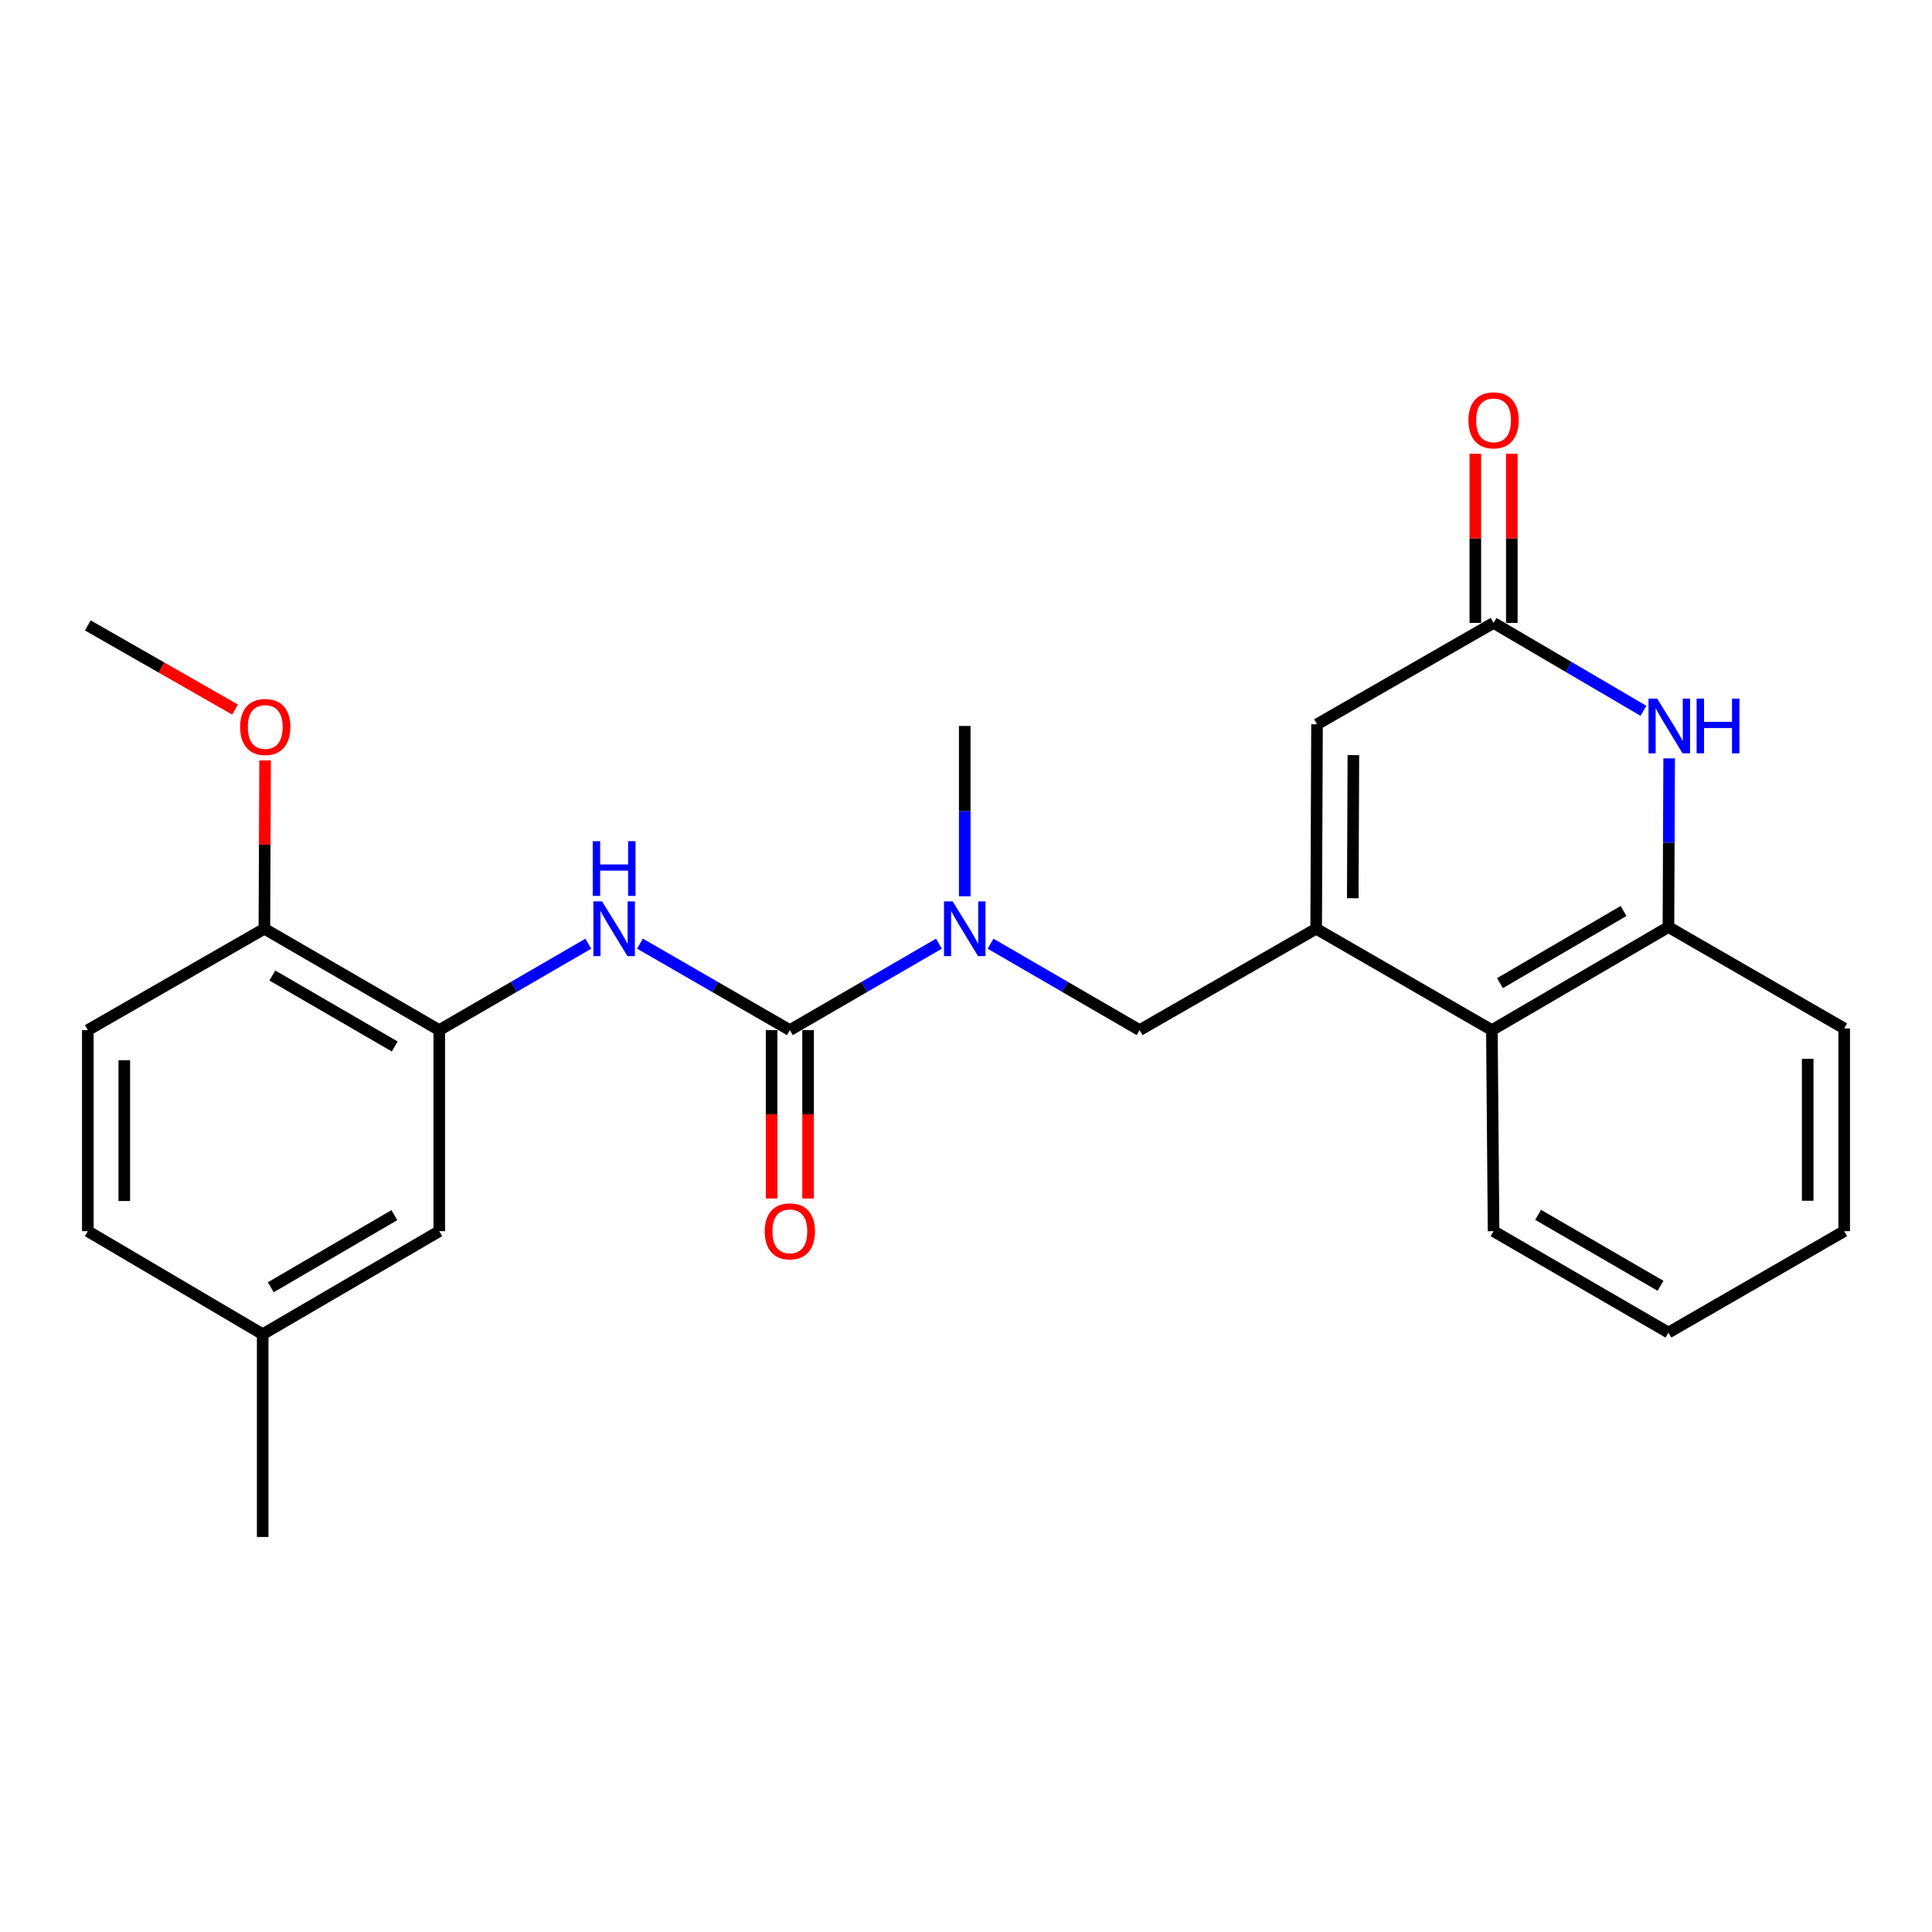 <?xml version='1.0' encoding='iso-8859-1'?>
<svg version='1.1' baseProfile='full'
              xmlns='http://www.w3.org/2000/svg'
                      xmlns:rdkit='http://www.rdkit.org/xml'
                      xmlns:xlink='http://www.w3.org/1999/xlink'
                  xml:space='preserve'
width='1000px' height='1000px' viewBox='0 0 1000 1000'>
<!-- END OF HEADER -->
<rect style='opacity:1.0;fill:#FFFFFF;stroke:none' width='1000' height='1000' x='0' y='0'> </rect>
<path class='bond-4' d='M 681.245,480.71 L 681.686,374.89' style='fill:none;fill-rule:evenodd;stroke:#000000;stroke-width:6px;stroke-linecap:butt;stroke-linejoin:miter;stroke-opacity:1' />
<path class='bond-4' d='M 700.196,464.915 L 700.505,390.841' style='fill:none;fill-rule:evenodd;stroke:#000000;stroke-width:6px;stroke-linecap:butt;stroke-linejoin:miter;stroke-opacity:1' />
<path class='bond-6' d='M 681.245,480.71 L 772.198,533.19' style='fill:none;fill-rule:evenodd;stroke:#000000;stroke-width:6px;stroke-linecap:butt;stroke-linejoin:miter;stroke-opacity:1' />
<path class='bond-9' d='M 681.245,480.71 L 589.862,533.19' style='fill:none;fill-rule:evenodd;stroke:#000000;stroke-width:6px;stroke-linecap:butt;stroke-linejoin:miter;stroke-opacity:1' />
<path class='bond-0' d='M 408.827,533.19 L 447.41,510.821' style='fill:none;fill-rule:evenodd;stroke:#000000;stroke-width:6px;stroke-linecap:butt;stroke-linejoin:miter;stroke-opacity:1' />
<path class='bond-0' d='M 447.41,510.821 L 485.994,488.453' style='fill:none;fill-rule:evenodd;stroke:#0000FF;stroke-width:6px;stroke-linecap:butt;stroke-linejoin:miter;stroke-opacity:1' />
<path class='bond-3' d='M 408.827,533.19 L 370.033,510.806' style='fill:none;fill-rule:evenodd;stroke:#000000;stroke-width:6px;stroke-linecap:butt;stroke-linejoin:miter;stroke-opacity:1' />
<path class='bond-3' d='M 370.033,510.806 L 331.239,488.422' style='fill:none;fill-rule:evenodd;stroke:#0000FF;stroke-width:6px;stroke-linecap:butt;stroke-linejoin:miter;stroke-opacity:1' />
<path class='bond-10' d='M 399.384,533.19 L 399.384,576.763' style='fill:none;fill-rule:evenodd;stroke:#000000;stroke-width:6px;stroke-linecap:butt;stroke-linejoin:miter;stroke-opacity:1' />
<path class='bond-10' d='M 399.384,576.763 L 399.384,620.336' style='fill:none;fill-rule:evenodd;stroke:#FF0000;stroke-width:6px;stroke-linecap:butt;stroke-linejoin:miter;stroke-opacity:1' />
<path class='bond-10' d='M 418.269,533.19 L 418.269,576.763' style='fill:none;fill-rule:evenodd;stroke:#000000;stroke-width:6px;stroke-linecap:butt;stroke-linejoin:miter;stroke-opacity:1' />
<path class='bond-10' d='M 418.269,576.763 L 418.269,620.336' style='fill:none;fill-rule:evenodd;stroke:#FF0000;stroke-width:6px;stroke-linecap:butt;stroke-linejoin:miter;stroke-opacity:1' />
<path class='bond-1' d='M 863.951,392.522 L 863.767,436.175' style='fill:none;fill-rule:evenodd;stroke:#0000FF;stroke-width:6px;stroke-linecap:butt;stroke-linejoin:miter;stroke-opacity:1' />
<path class='bond-1' d='M 863.767,436.175 L 863.582,479.829' style='fill:none;fill-rule:evenodd;stroke:#000000;stroke-width:6px;stroke-linecap:butt;stroke-linejoin:miter;stroke-opacity:1' />
<path class='bond-25' d='M 850.646,367.916 L 811.858,345.168' style='fill:none;fill-rule:evenodd;stroke:#0000FF;stroke-width:6px;stroke-linecap:butt;stroke-linejoin:miter;stroke-opacity:1' />
<path class='bond-25' d='M 811.858,345.168 L 773.069,322.42' style='fill:none;fill-rule:evenodd;stroke:#000000;stroke-width:6px;stroke-linecap:butt;stroke-linejoin:miter;stroke-opacity:1' />
<path class='bond-2' d='M 773.069,322.42 L 681.686,374.89' style='fill:none;fill-rule:evenodd;stroke:#000000;stroke-width:6px;stroke-linecap:butt;stroke-linejoin:miter;stroke-opacity:1' />
<path class='bond-13' d='M 782.512,322.42 L 782.512,278.643' style='fill:none;fill-rule:evenodd;stroke:#000000;stroke-width:6px;stroke-linecap:butt;stroke-linejoin:miter;stroke-opacity:1' />
<path class='bond-13' d='M 782.512,278.643 L 782.512,234.865' style='fill:none;fill-rule:evenodd;stroke:#FF0000;stroke-width:6px;stroke-linecap:butt;stroke-linejoin:miter;stroke-opacity:1' />
<path class='bond-13' d='M 763.627,322.42 L 763.627,278.643' style='fill:none;fill-rule:evenodd;stroke:#000000;stroke-width:6px;stroke-linecap:butt;stroke-linejoin:miter;stroke-opacity:1' />
<path class='bond-13' d='M 763.627,278.643 L 763.627,234.865' style='fill:none;fill-rule:evenodd;stroke:#FF0000;stroke-width:6px;stroke-linecap:butt;stroke-linejoin:miter;stroke-opacity:1' />
<path class='bond-8' d='M 304.518,488.454 L 265.939,510.822' style='fill:none;fill-rule:evenodd;stroke:#0000FF;stroke-width:6px;stroke-linecap:butt;stroke-linejoin:miter;stroke-opacity:1' />
<path class='bond-8' d='M 265.939,510.822 L 227.361,533.19' style='fill:none;fill-rule:evenodd;stroke:#000000;stroke-width:6px;stroke-linecap:butt;stroke-linejoin:miter;stroke-opacity:1' />
<path class='bond-5' d='M 863.582,479.829 L 772.198,533.19' style='fill:none;fill-rule:evenodd;stroke:#000000;stroke-width:6px;stroke-linecap:butt;stroke-linejoin:miter;stroke-opacity:1' />
<path class='bond-5' d='M 840.351,471.524 L 776.383,508.877' style='fill:none;fill-rule:evenodd;stroke:#000000;stroke-width:6px;stroke-linecap:butt;stroke-linejoin:miter;stroke-opacity:1' />
<path class='bond-18' d='M 863.582,479.829 L 954.545,532.308' style='fill:none;fill-rule:evenodd;stroke:#000000;stroke-width:6px;stroke-linecap:butt;stroke-linejoin:miter;stroke-opacity:1' />
<path class='bond-20' d='M 772.198,533.19 L 773.069,637.258' style='fill:none;fill-rule:evenodd;stroke:#000000;stroke-width:6px;stroke-linecap:butt;stroke-linejoin:miter;stroke-opacity:1' />
<path class='bond-7' d='M 512.705,488.454 L 551.284,510.822' style='fill:none;fill-rule:evenodd;stroke:#0000FF;stroke-width:6px;stroke-linecap:butt;stroke-linejoin:miter;stroke-opacity:1' />
<path class='bond-7' d='M 551.284,510.822 L 589.862,533.19' style='fill:none;fill-rule:evenodd;stroke:#000000;stroke-width:6px;stroke-linecap:butt;stroke-linejoin:miter;stroke-opacity:1' />
<path class='bond-19' d='M 499.35,463.926 L 499.35,419.843' style='fill:none;fill-rule:evenodd;stroke:#0000FF;stroke-width:6px;stroke-linecap:butt;stroke-linejoin:miter;stroke-opacity:1' />
<path class='bond-19' d='M 499.35,419.843 L 499.35,375.761' style='fill:none;fill-rule:evenodd;stroke:#000000;stroke-width:6px;stroke-linecap:butt;stroke-linejoin:miter;stroke-opacity:1' />
<path class='bond-11' d='M 227.361,533.19 L 136.848,480.71' style='fill:none;fill-rule:evenodd;stroke:#000000;stroke-width:6px;stroke-linecap:butt;stroke-linejoin:miter;stroke-opacity:1' />
<path class='bond-11' d='M 204.311,541.655 L 140.953,504.919' style='fill:none;fill-rule:evenodd;stroke:#000000;stroke-width:6px;stroke-linecap:butt;stroke-linejoin:miter;stroke-opacity:1' />
<path class='bond-12' d='M 227.361,533.19 L 227.361,637.258' style='fill:none;fill-rule:evenodd;stroke:#000000;stroke-width:6px;stroke-linecap:butt;stroke-linejoin:miter;stroke-opacity:1' />
<path class='bond-14' d='M 136.848,480.71 L 45.455,533.19' style='fill:none;fill-rule:evenodd;stroke:#000000;stroke-width:6px;stroke-linecap:butt;stroke-linejoin:miter;stroke-opacity:1' />
<path class='bond-17' d='M 136.848,480.71 L 137.032,437.142' style='fill:none;fill-rule:evenodd;stroke:#000000;stroke-width:6px;stroke-linecap:butt;stroke-linejoin:miter;stroke-opacity:1' />
<path class='bond-17' d='M 137.032,437.142 L 137.216,393.574' style='fill:none;fill-rule:evenodd;stroke:#FF0000;stroke-width:6px;stroke-linecap:butt;stroke-linejoin:miter;stroke-opacity:1' />
<path class='bond-15' d='M 227.361,637.258 L 135.967,690.598' style='fill:none;fill-rule:evenodd;stroke:#000000;stroke-width:6px;stroke-linecap:butt;stroke-linejoin:miter;stroke-opacity:1' />
<path class='bond-15' d='M 204.132,628.948 L 140.157,666.286' style='fill:none;fill-rule:evenodd;stroke:#000000;stroke-width:6px;stroke-linecap:butt;stroke-linejoin:miter;stroke-opacity:1' />
<path class='bond-27' d='M 45.455,533.19 L 45.455,637.258' style='fill:none;fill-rule:evenodd;stroke:#000000;stroke-width:6px;stroke-linecap:butt;stroke-linejoin:miter;stroke-opacity:1' />
<path class='bond-27' d='M 64.34,548.8 L 64.34,621.647' style='fill:none;fill-rule:evenodd;stroke:#000000;stroke-width:6px;stroke-linecap:butt;stroke-linejoin:miter;stroke-opacity:1' />
<path class='bond-16' d='M 135.967,690.598 L 45.455,637.258' style='fill:none;fill-rule:evenodd;stroke:#000000;stroke-width:6px;stroke-linecap:butt;stroke-linejoin:miter;stroke-opacity:1' />
<path class='bond-21' d='M 135.967,690.598 L 135.967,795.536' style='fill:none;fill-rule:evenodd;stroke:#000000;stroke-width:6px;stroke-linecap:butt;stroke-linejoin:miter;stroke-opacity:1' />
<path class='bond-22' d='M 121.645,367.261 L 83.55,345.491' style='fill:none;fill-rule:evenodd;stroke:#FF0000;stroke-width:6px;stroke-linecap:butt;stroke-linejoin:miter;stroke-opacity:1' />
<path class='bond-22' d='M 83.55,345.491 L 45.455,323.721' style='fill:none;fill-rule:evenodd;stroke:#000000;stroke-width:6px;stroke-linecap:butt;stroke-linejoin:miter;stroke-opacity:1' />
<path class='bond-26' d='M 954.545,532.308 L 954.545,637.258' style='fill:none;fill-rule:evenodd;stroke:#000000;stroke-width:6px;stroke-linecap:butt;stroke-linejoin:miter;stroke-opacity:1' />
<path class='bond-26' d='M 935.66,548.051 L 935.66,621.515' style='fill:none;fill-rule:evenodd;stroke:#000000;stroke-width:6px;stroke-linecap:butt;stroke-linejoin:miter;stroke-opacity:1' />
<path class='bond-24' d='M 773.069,637.258 L 863.582,689.737' style='fill:none;fill-rule:evenodd;stroke:#000000;stroke-width:6px;stroke-linecap:butt;stroke-linejoin:miter;stroke-opacity:1' />
<path class='bond-24' d='M 796.119,628.792 L 859.478,665.528' style='fill:none;fill-rule:evenodd;stroke:#000000;stroke-width:6px;stroke-linecap:butt;stroke-linejoin:miter;stroke-opacity:1' />
<path class='bond-23' d='M 954.545,637.258 L 863.582,689.737' style='fill:none;fill-rule:evenodd;stroke:#000000;stroke-width:6px;stroke-linecap:butt;stroke-linejoin:miter;stroke-opacity:1' />
<path  class='atom-2' d='M 857.762 361.601
L 867.042 376.601
Q 867.962 378.081, 869.442 380.761
Q 870.922 383.441, 871.002 383.601
L 871.002 361.601
L 874.762 361.601
L 874.762 389.921
L 870.882 389.921
L 860.922 373.521
Q 859.762 371.601, 858.522 369.401
Q 857.322 367.201, 856.962 366.521
L 856.962 389.921
L 853.282 389.921
L 853.282 361.601
L 857.762 361.601
' fill='#0000FF'/>
<path  class='atom-2' d='M 878.162 361.601
L 882.002 361.601
L 882.002 373.641
L 896.482 373.641
L 896.482 361.601
L 900.322 361.601
L 900.322 389.921
L 896.482 389.921
L 896.482 376.841
L 882.002 376.841
L 882.002 389.921
L 878.162 389.921
L 878.162 361.601
' fill='#0000FF'/>
<path  class='atom-4' d='M 311.613 466.55
L 320.893 481.55
Q 321.813 483.03, 323.293 485.71
Q 324.773 488.39, 324.853 488.55
L 324.853 466.55
L 328.613 466.55
L 328.613 494.87
L 324.733 494.87
L 314.773 478.47
Q 313.613 476.55, 312.373 474.35
Q 311.173 472.15, 310.813 471.47
L 310.813 494.87
L 307.133 494.87
L 307.133 466.55
L 311.613 466.55
' fill='#0000FF'/>
<path  class='atom-4' d='M 306.793 435.398
L 310.633 435.398
L 310.633 447.438
L 325.113 447.438
L 325.113 435.398
L 328.953 435.398
L 328.953 463.718
L 325.113 463.718
L 325.113 450.638
L 310.633 450.638
L 310.633 463.718
L 306.793 463.718
L 306.793 435.398
' fill='#0000FF'/>
<path  class='atom-8' d='M 493.09 466.55
L 502.37 481.55
Q 503.29 483.03, 504.77 485.71
Q 506.25 488.39, 506.33 488.55
L 506.33 466.55
L 510.09 466.55
L 510.09 494.87
L 506.21 494.87
L 496.25 478.47
Q 495.09 476.55, 493.85 474.35
Q 492.65 472.15, 492.29 471.47
L 492.29 494.87
L 488.61 494.87
L 488.61 466.55
L 493.09 466.55
' fill='#0000FF'/>
<path  class='atom-11' d='M 395.827 637.338
Q 395.827 630.538, 399.187 626.738
Q 402.547 622.938, 408.827 622.938
Q 415.107 622.938, 418.467 626.738
Q 421.827 630.538, 421.827 637.338
Q 421.827 644.218, 418.427 648.138
Q 415.027 652.018, 408.827 652.018
Q 402.587 652.018, 399.187 648.138
Q 395.827 644.258, 395.827 637.338
M 408.827 648.818
Q 413.147 648.818, 415.467 645.938
Q 417.827 643.018, 417.827 637.338
Q 417.827 631.778, 415.467 628.978
Q 413.147 626.138, 408.827 626.138
Q 404.507 626.138, 402.147 628.938
Q 399.827 631.738, 399.827 637.338
Q 399.827 643.058, 402.147 645.938
Q 404.507 648.818, 408.827 648.818
' fill='#FF0000'/>
<path  class='atom-14' d='M 760.069 217.562
Q 760.069 210.762, 763.429 206.962
Q 766.789 203.162, 773.069 203.162
Q 779.349 203.162, 782.709 206.962
Q 786.069 210.762, 786.069 217.562
Q 786.069 224.442, 782.669 228.362
Q 779.269 232.242, 773.069 232.242
Q 766.829 232.242, 763.429 228.362
Q 760.069 224.482, 760.069 217.562
M 773.069 229.042
Q 777.389 229.042, 779.709 226.162
Q 782.069 223.242, 782.069 217.562
Q 782.069 212.002, 779.709 209.202
Q 777.389 206.362, 773.069 206.362
Q 768.749 206.362, 766.389 209.162
Q 764.069 211.962, 764.069 217.562
Q 764.069 223.282, 766.389 226.162
Q 768.749 229.042, 773.069 229.042
' fill='#FF0000'/>
<path  class='atom-18' d='M 124.289 376.281
Q 124.289 369.481, 127.649 365.681
Q 131.009 361.881, 137.289 361.881
Q 143.569 361.881, 146.929 365.681
Q 150.289 369.481, 150.289 376.281
Q 150.289 383.161, 146.889 387.081
Q 143.489 390.961, 137.289 390.961
Q 131.049 390.961, 127.649 387.081
Q 124.289 383.201, 124.289 376.281
M 137.289 387.761
Q 141.609 387.761, 143.929 384.881
Q 146.289 381.961, 146.289 376.281
Q 146.289 370.721, 143.929 367.921
Q 141.609 365.081, 137.289 365.081
Q 132.969 365.081, 130.609 367.881
Q 128.289 370.681, 128.289 376.281
Q 128.289 382.001, 130.609 384.881
Q 132.969 387.761, 137.289 387.761
' fill='#FF0000'/>
</svg>
